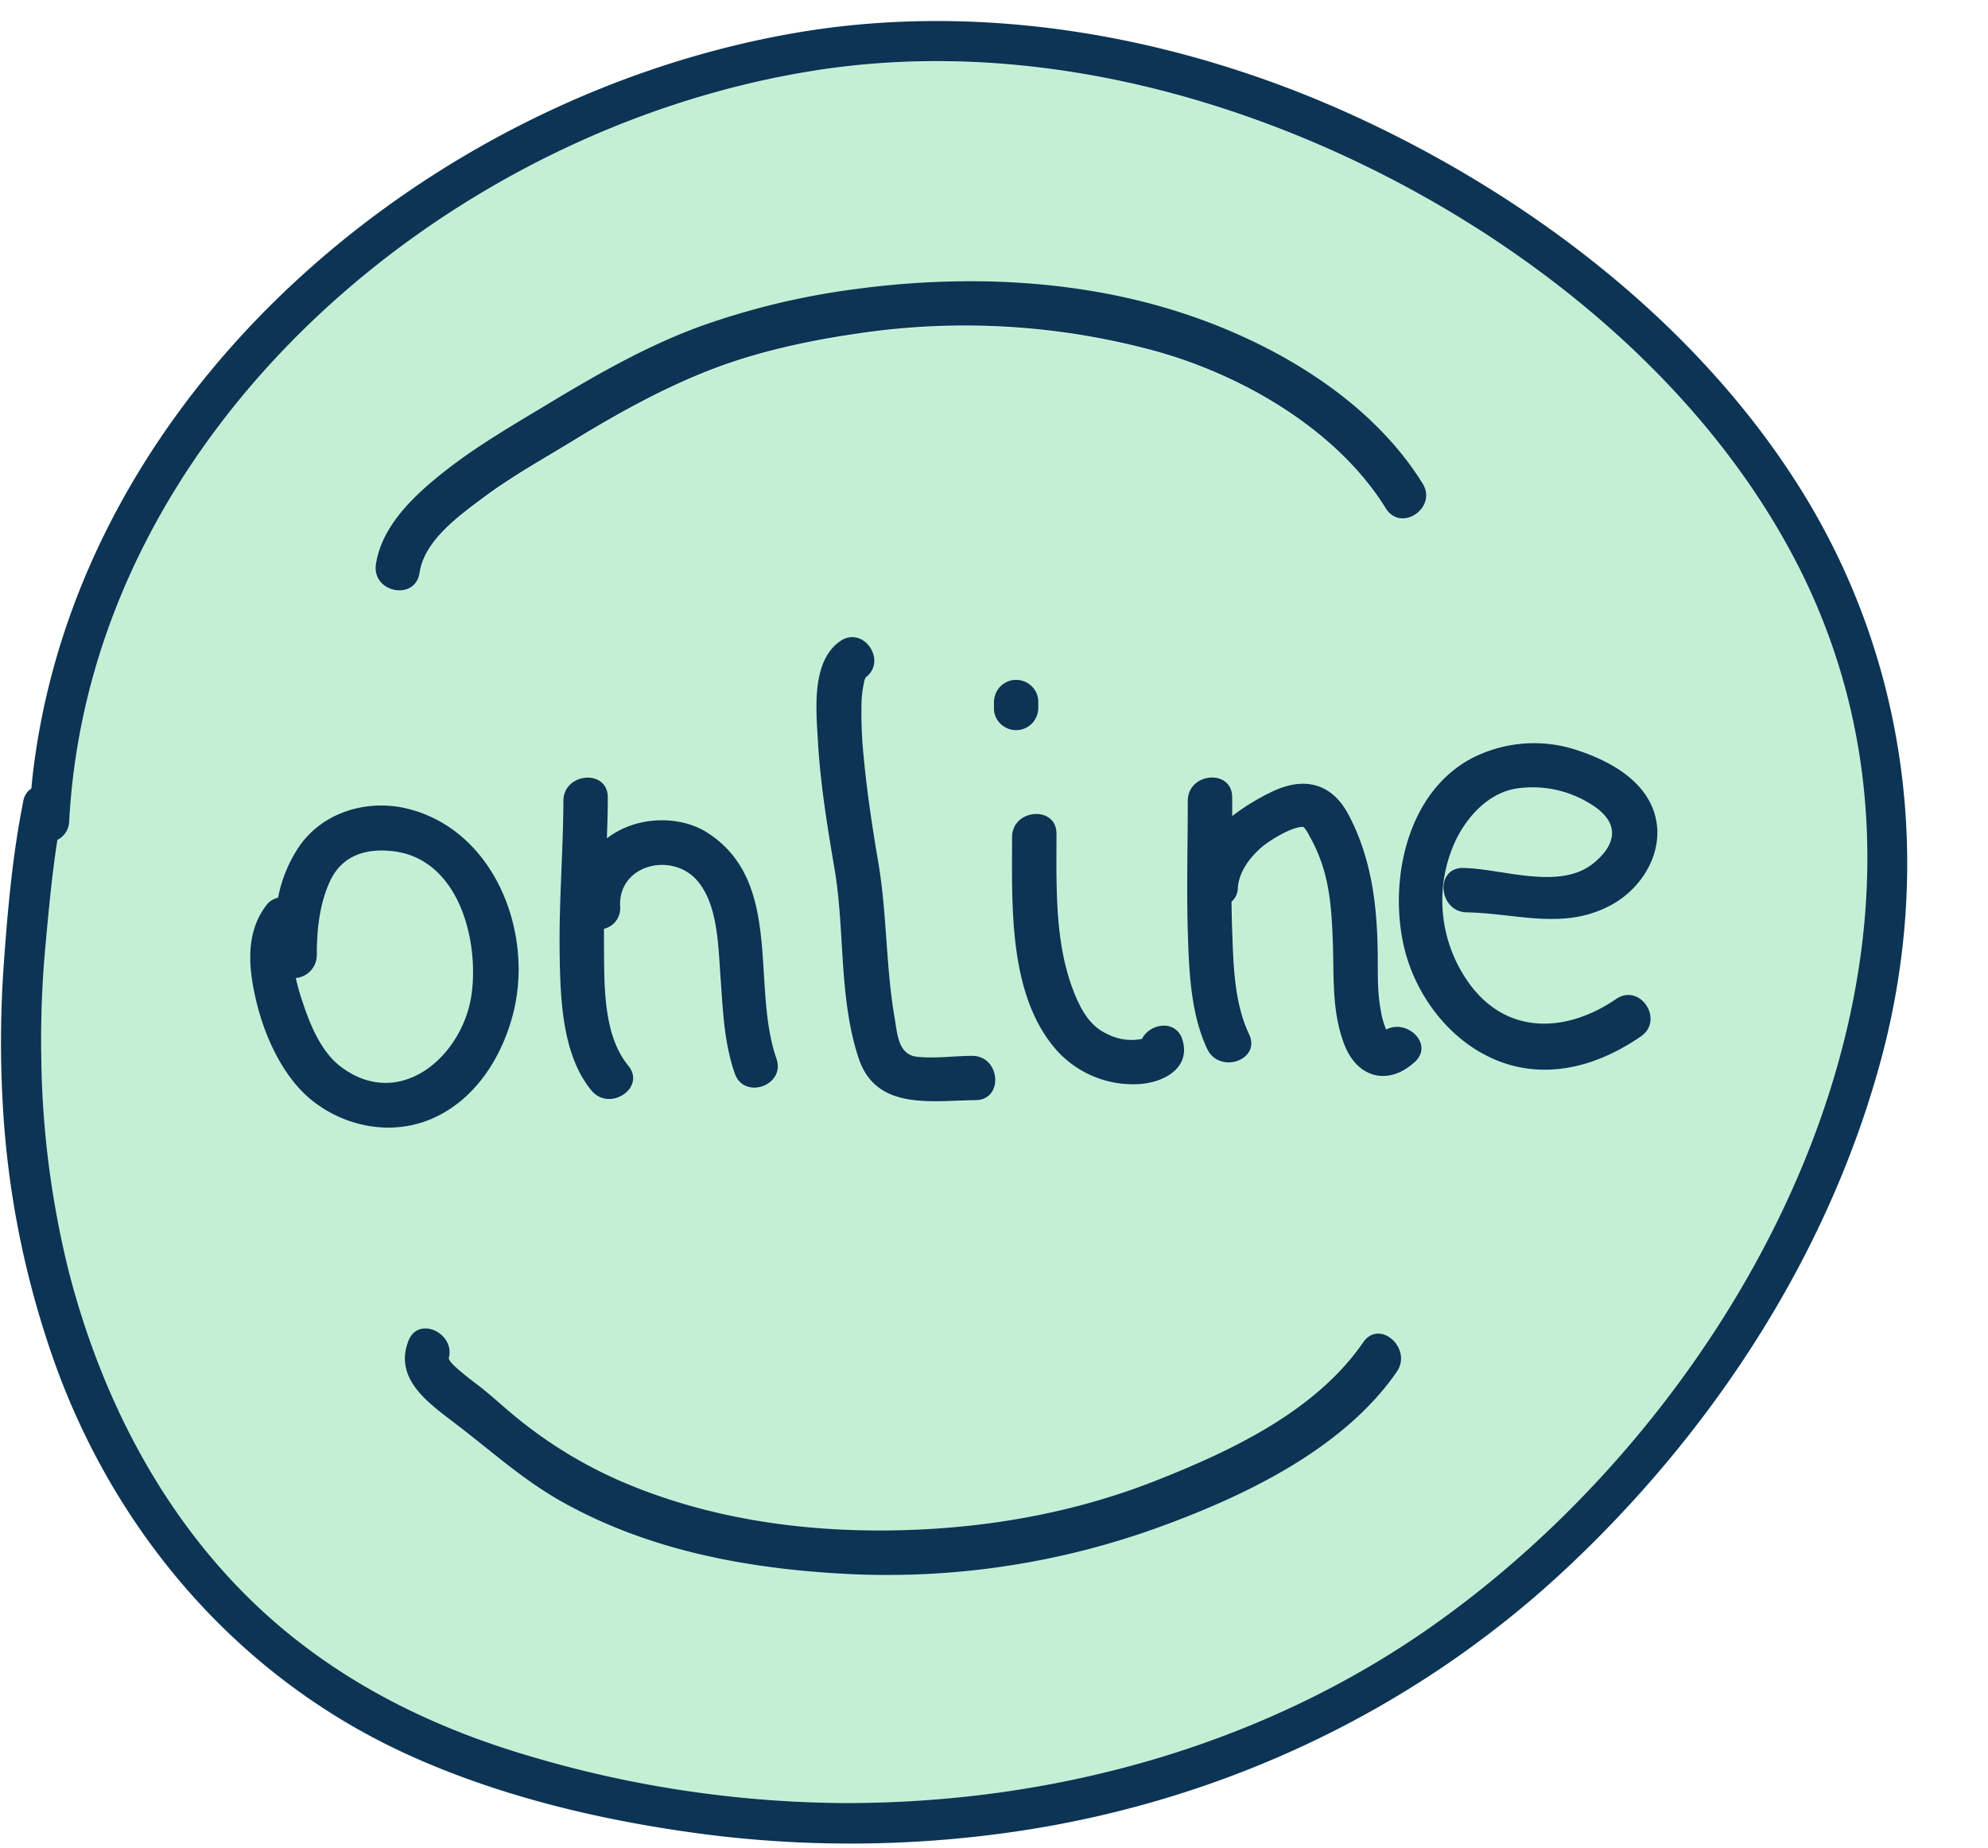 <?xml version="1.0" encoding="UTF-8" standalone="no"?><svg xmlns="http://www.w3.org/2000/svg" xmlns:xlink="http://www.w3.org/1999/xlink" fill="#0c3454" height="457.1" preserveAspectRatio="xMidYMid meet" version="1" viewBox="20.0 14.3 491.8 457.1" width="491.8" zoomAndPan="magnify">
 <g id="change1_1"><path d="m117.34 224.9c-6.61-0.81-12.67 0.94-15.65 7.31-2.67 5.71-3.27 12.13-3.31 18.36a5.72 5.72 0 0 1 -5.19 5.69 53.37 53.37 0 0 0 1.51 5.45c1.89 5.75 4.59 12.67 9.59 16.46 14.6 11.1 30.26-2.57 32.37-17.95 1.85-13.46-3.23-33.37-19.32-35.32z" fill="#c3f0d5"/></g>
 <g id="change1_2"><path d="m465.81 156.29c-21.35-43.36-61.61-77.51-104.19-99-42.81-21.65-92.27-33-140.14-25.49-91.28 14.37-179.31 89.56-184.37 185.76a5.27 5.27 0 0 1 -2.92 4.52c-1.33 8.56-2.13 17.18-2.92 25.84a252.05 252.05 0 0 0 -1.07 27.61 230.16 230.16 0 0 0 6.9 53.68c8.67 33.34 25.5 64.83 52 87.35 18.23 15.49 39.55 25.66 62.42 32.33a279.28 279.28 0 0 0 77.1 11.47c51.49 0.12 103.2-13.92 145.56-43.72 78.5-55.24 137.62-166.9 91.63-260.35zm-352.81-2.29c1.46-9.76 9.81-17.37 17.17-23.16 8.11-6.37 17-11.44 25.79-16.77 11.93-7.23 24.23-14.25 37.38-19a185 185 0 0 1 38.21 -9.15c26.48-3.58 54.58-2.54 80.16 5.66 23 7.39 47.19 21.39 60.24 42.44 3.73 6-5.38 12.19-9.12 6.15-11.95-19.27-34.91-32.64-56.3-38.72a179.06 179.06 0 0 0 -74.13 -4.56c-12.51 1.8-25.16 4.52-36.95 9.14s-22.64 10.67-33.34 17.2c-7.62 4.65-15.43 9-22.6 14.33-6 4.49-14.52 10.59-15.71 18.58-1.07 6.93-11.86 4.8-10.8-2.14zm120.65 47.3c0.81 8.84 2.15 17.63 3.64 26.39 2.18 12.76 1.83 25.82 4.06 38.58 0.66 3.82 0.85 9 5.52 9.51 4.47 0.49 9.11-0.19 13.6-0.22 7.06-0.05 7.94 10.92 0.84 11-10.74 0.08-24.57 2.66-28.9-10.32-5-15-3.34-31.55-6-47-1.78-10.44-3.5-21-4.1-31.56-0.43-7.52-1.69-19.65 5.48-24.66 5.73-4 11.77 4.78 6.39 8.93a1.68 1.68 0 0 0 -0.16 0.33c-0.1 0.23-0.16 0.36-0.2 0.44a5.92 5.92 0 0 1 -0.11 0.61 26.61 26.61 0 0 0 -0.58 4.26 106.91 106.91 0 0 0 0.51 13.66zm32.26-11.33v-1.5a5.79 5.79 0 0 1 1.35 -4 5.48 5.48 0 0 1 7.76 -0.5 5.34 5.34 0 0 1 1.86 3.71v1.5a5.75 5.75 0 0 1 -1.36 4 5.5 5.5 0 0 1 -7.76 0.5 5.33 5.33 0 0 1 -1.86 -3.76zm4.5 31.5c0-7.06 11-7.94 11-0.85 0 13.05-0.54 27.27 4.47 39.56 1.62 4 3.81 8 7.92 9.88a13 13 0 0 0 6.64 1.55 16.26 16.26 0 0 0 2.1 -0.24c2-3.92 8.56-4.95 10.07 0.36 2 7.18-5.21 10.68-11.32 10.86a25.4 25.4 0 0 1 -19.46 -8c-12.47-13.59-11.43-36.18-11.43-53.17zm-97 17.15a5.22 5.22 0 0 1 -4 5.51v3.58c0.13 9.48-0.41 22.47 6 30.26 4.51 5.48-4.65 11.58-9.12 6.15-7.39-9-7.7-23.23-7.86-34.24-0.17-12.48 0.88-24.93 0.93-37.41 0-7 11-7.93 11-0.85 0 3.38-0.11 6.75-0.23 10.12a20.48 20.48 0 0 1 3.56 -2.2c6.43-3.13 15.2-3.11 21.33 0.83 18.87 12.13 10.74 37.76 17.05 55.86 2.33 6.71-8.06 10.33-10.39 3.63-2.69-7.74-2.94-16-3.53-24.11-0.55-7.38-0.58-17.4-5.61-23.39-6.23-7.48-19.72-4.21-19.17 6.21zm-75.7 48.38c-7.25-5.5-11.86-15.29-14.07-23.91-2.08-8.17-3.29-17.51 2.12-24.67a4.79 4.79 0 0 1 3 -2 34.33 34.33 0 0 1 5.41 -12.95c5.91-8.33 16.78-11.48 26.58-9.09 21.42 5.24 31.38 30.45 26.15 50.7-2.78 10.78-9.29 21.16-19.77 25.85-9.67 4.31-21.03 2.4-29.42-3.93zm267.8 66.67c-13.24 19.18-37.86 30.88-59.16 38.58a197.13 197.13 0 0 1 -76.83 11.46c-24.5-1.27-49-5.75-70.63-17.91-9.73-5.47-17.56-12.66-26.37-19.35-6.6-5-15.17-10.95-11.56-20.36 2.46-6.41 11.77-2 10 4.29a2.92 2.92 0 0 0 0.6 1 15.53 15.53 0 0 0 1.4 1.41c1.56 1.37 3.18 2.65 4.84 3.9 3.57 2.69 6.77 5.77 10.25 8.57a109.94 109.94 0 0 0 25.24 15.39c20.25 8.8 42.27 12.29 64.28 12.29 23.36 0 46.68-3.76 68.46-12.38 18.63-7.37 39.45-17.21 51.16-34.18 4.08-5.85 12.31 1.46 8.32 7.24zm4.5-76.5c-6.59 6-14.24 3.84-17.39-4.43-3.22-8.45-2.49-17.19-2.85-26-0.26-6.42-0.67-13-2.86-19.15a36.68 36.68 0 0 0 -2.91 -6.49 9.84 9.84 0 0 0 -1.24 -2l-0.3-0.24c-2.76-0.06-8.21 3.31-10.15 4.94-3.07 2.57-5.75 6.13-6 10.22a4.58 4.58 0 0 1 -1.56 3.36q0 3.21 0.14 6.42c0.32 8.71 0.42 18.32 4.21 26.36 3 6.42-7.39 10-10.38 3.63-4.15-8.8-4.51-19.59-4.8-29.14-0.32-10.75 0-21.5 0-32.25 0-7.06 11-7.94 11-0.85v4.62a55.76 55.76 0 0 1 9.23 -5.72c8-4.1 15.24-2.81 19.59 5.47 5.8 11.05 7.11 22.89 7.19 35.24 0 4.44-0.09 8.87 0.78 13.25a18.86 18.86 0 0 0 1.3 4.59c5.07-2.79 11.87 3.7 6.99 8.12zm45.05-62.86a27.06 27.06 0 0 0 -20.14 -4.84c-6.62 1.14-11.78 6.69-14.67 12.52a35 35 0 0 0 4.2 36.95c9.55 11.69 23.74 10.5 35.35 2.55 5.86-4 12 5.1 6.15 9.11-7.85 5.39-16.91 9-26.56 8.16-16.25-1.33-28.89-15.5-32.25-30.88-3.51-16.1 0.91-37.43 16.79-46a33.65 33.65 0 0 1 26.1 -2.09c7.62 2.49 16.27 7 19.06 15.16 3.06 8.93-2.26 18.52-10.21 23-11.84 6.65-23.46 2.28-36.08 2-7-0.13-7.93-11.1-0.85-11 9.63 0.18 23.68 5.58 32.07-1.06 5.33-4.17 6.88-9.2 1.04-13.63z" fill="#c3f0d5"/></g>
 <g id="change2_1"><path d="m465.49 135.37c-25.2-40.37-65.94-71.65-108.66-91.57-43.32-20.2-92.89-29.54-140.3-21.32-90.83 15.74-177.11 88.52-188.38 183.06-0.15 1.27-0.27 2.55-0.39 3.83a4.62 4.62 0 0 0 -2 3.12c-2.66 13.31-3.87 26.9-4.83 40.43a271.37 271.37 0 0 0 -0.26 34.34 227.59 227.59 0 0 0 13.33 65.48c15.34 41.8 45.51 76.55 86.13 95.29 23.07 10.65 48.76 16.7 73.87 20a282.45 282.45 0 0 0 77 -0.59c50.87-7.39 98.49-29.67 136.1-64.76 36.37-33.94 65-77.57 78.11-125.77s6.79-99.09-19.72-141.54zm-91.3 281.27c-42.36 29.8-94.07 43.84-145.56 43.72a279.28 279.28 0 0 1 -77.1 -11.47c-22.87-6.67-44.19-16.84-62.42-32.33-26.51-22.52-43.34-54-52-87.35a230.16 230.16 0 0 1 -6.9 -53.68 252.05 252.05 0 0 1 1.07 -27.61c0.79-8.66 1.59-17.28 2.92-25.84a5.27 5.27 0 0 0 2.92 -4.52c5.06-96.2 93.09-171.39 184.37-185.8 47.87-7.56 97.33 3.84 140.14 25.49 42.58 21.53 82.84 55.68 104.19 99 45.98 93.49-13.14 205.15-91.63 260.39z" fill="inherit"/></g>
 <g id="change2_2"><path d="m120.77 214.35c-9.8-2.39-20.67 0.76-26.58 9.09a34.33 34.33 0 0 0 -5.41 12.95 4.79 4.79 0 0 0 -3 2c-5.41 7.16-4.2 16.5-2.12 24.67 2.21 8.62 6.82 18.41 14.07 23.91 8.39 6.38 19.75 8.29 29.44 3.95 10.48-4.69 17-15.07 19.77-25.85 5.21-20.27-4.75-45.48-26.17-50.72zm15.89 45.87c-2.11 15.38-17.77 29-32.37 17.95-5-3.79-7.7-10.71-9.59-16.46a53.37 53.37 0 0 1 -1.51 -5.45 5.72 5.72 0 0 0 5.19 -5.69c0-6.23 0.64-12.65 3.31-18.36 3-6.37 9-8.12 15.65-7.31 16.09 1.95 21.17 21.86 19.32 35.32z" fill="inherit"/></g>
 <g id="change2_3"><path d="m212.08 276.18c-6.31-18.1 1.82-43.73-17.05-55.86-6.13-3.94-14.9-4-21.33-0.83a20.48 20.48 0 0 0 -3.56 2.2c0.12-3.37 0.22-6.74 0.23-10.12 0-7.08-10.94-6.2-11 0.85-0.05 12.48-1.1 24.93-0.93 37.41 0.16 11 0.47 25.28 7.86 34.24 4.47 5.43 13.63-0.67 9.12-6.15-6.43-7.79-5.89-20.78-6-30.26v-3.58a5.22 5.22 0 0 0 4 -5.51c-0.55-10.42 12.94-13.69 19.18-6.26 5 6 5.06 16 5.61 23.39 0.59 8.1 0.84 16.37 3.53 24.11 2.26 6.7 12.67 3.08 10.34-3.63z" fill="inherit"/></g>
 <g id="change2_4"><path d="m260.46 275.51c-4.49 0-9.13 0.71-13.6 0.22-4.67-0.5-4.86-5.69-5.52-9.51-2.23-12.76-1.88-25.82-4.06-38.58-1.49-8.76-2.83-17.55-3.64-26.39a106.91 106.91 0 0 1 -0.49 -13.74 26.61 26.61 0 0 1 0.58 -4.26 5.92 5.92 0 0 0 0.11 -0.61c0-0.08 0.1-0.21 0.2-0.44a1.68 1.68 0 0 1 0.16 -0.33c5.38-4.15-0.66-12.94-6.39-8.93-7.17 5-5.91 17.14-5.48 24.66 0.6 10.59 2.32 21.12 4.1 31.56 2.63 15.45 1 32 6 47 4.33 13 18.16 10.4 28.9 10.32 7.07-0.05 6.19-11.02-0.87-10.97z" fill="inherit"/></g>
 <g id="change2_5"><path d="m312.57 271.68c-1.51-5.31-8.11-4.28-10.07-0.36a16.26 16.26 0 0 1 -2.1 0.24 13 13 0 0 1 -6.64 -1.55c-4.11-1.87-6.3-5.88-7.92-9.88-5-12.29-4.47-26.51-4.47-39.56 0-7.09-11-6.21-11 0.85 0 17-1 39.59 11.39 53.11a25.4 25.4 0 0 0 19.46 8c6.14-0.17 13.39-3.67 11.35-10.85z" fill="inherit"/></g>
 <g id="change2_6"><path d="m275 183.87a5.48 5.48 0 0 0 -7.76 0.5 5.79 5.79 0 0 0 -1.35 4v1.5a5.33 5.33 0 0 0 1.85 3.71 5.5 5.5 0 0 0 7.76 -0.5 5.75 5.75 0 0 0 1.36 -4v-1.5a5.34 5.34 0 0 0 -1.86 -3.71z" fill="inherit"/></g>
 <g id="change2_7"><path d="m362.93 269a18.86 18.86 0 0 1 -1.3 -4.59c-0.87-4.38-0.76-8.81-0.78-13.25-0.08-12.35-1.39-24.19-7.19-35.24-4.35-8.28-11.55-9.57-19.59-5.47a55.76 55.76 0 0 0 -9.23 5.72v-4.62c0-7.09-10.95-6.21-11 0.85 0 10.75-0.32 21.5 0 32.25 0.29 9.55 0.65 20.34 4.8 29.14 3 6.35 13.41 2.79 10.38-3.63-3.79-8-3.89-17.65-4.21-26.36q-0.11-3.21-0.14-6.42a4.58 4.58 0 0 0 1.56 -3.36c0.27-4.09 3-7.65 6-10.22 1.94-1.63 7.39-5 10.15-4.94l0.3 0.24a9.84 9.84 0 0 1 1.24 2 36.68 36.68 0 0 1 2.92 6.41c2.19 6.1 2.6 12.73 2.86 19.15 0.36 8.84-0.37 17.58 2.85 26 3.15 8.27 10.8 10.41 17.39 4.43 4.94-4.39-1.86-10.88-7.01-8.09z" fill="inherit"/></g>
 <g id="change2_8"><path d="m419.8 261.44c-11.61 7.95-25.8 9.14-35.35-2.55a35 35 0 0 1 -4.2 -36.95c2.89-5.83 8.05-11.38 14.67-12.52a27.06 27.06 0 0 1 20.14 4.84c5.84 4.43 4.29 9.46-1 13.69-8.39 6.64-22.44 1.24-32.07 1.06-7.08-0.13-6.19 10.84 0.85 11 12.62 0.24 24.24 4.61 36.08-2 7.95-4.47 13.27-14.06 10.21-23-2.79-8.15-11.44-12.67-19.06-15.16a33.65 33.65 0 0 0 -26.1 2.09c-15.88 8.52-20.3 29.85-16.79 46 3.36 15.38 16 29.55 32.25 30.88 9.65 0.8 18.71-2.77 26.56-8.16 5.81-4.12-0.33-13.24-6.19-9.22z" fill="inherit"/></g>
 <g id="change2_9"><path d="m371.94 133.93c-13.05-21.05-37.21-35.05-60.24-42.44-25.58-8.2-53.68-9.24-80.16-5.66a185 185 0 0 0 -38.21 9.17c-13.15 4.79-25.45 11.81-37.38 19-8.8 5.33-17.68 10.4-25.79 16.77-7.36 5.79-15.71 13.4-17.17 23.16-1 7 9.74 9.12 10.8 2.1 1.19-8 9.71-14.09 15.71-18.58 7.17-5.36 15-9.68 22.6-14.33 10.7-6.53 21.64-12.62 33.34-17.2s24.44-7.34 36.95-9.14a179.06 179.06 0 0 1 74.13 4.56c21.39 6.08 44.35 19.45 56.3 38.72 3.74 6.06 12.85-0.12 9.12-6.13z" fill="inherit"/></g>
 <g id="change2_10"><path d="m357.24 346.36c-11.71 17-32.53 26.81-51.16 34.18-21.78 8.62-45.1 12.37-68.46 12.38-22 0-44-3.49-64.28-12.29a109.94 109.94 0 0 1 -25.24 -15.39c-3.48-2.8-6.68-5.88-10.25-8.57-1.66-1.25-3.28-2.53-4.84-3.9a15.53 15.53 0 0 1 -1.4 -1.41 2.92 2.92 0 0 1 -0.6 -1c1.72-6.26-7.59-10.7-10-4.29-3.61 9.41 5 15.34 11.56 20.36 8.81 6.69 16.64 13.88 26.37 19.35 21.63 12.16 46.13 16.64 70.63 17.91a197.13 197.13 0 0 0 76.83 -11.46c21.3-7.7 45.92-19.4 59.16-38.58 3.94-5.81-4.29-13.12-8.32-7.29z" fill="inherit"/></g>
</svg>